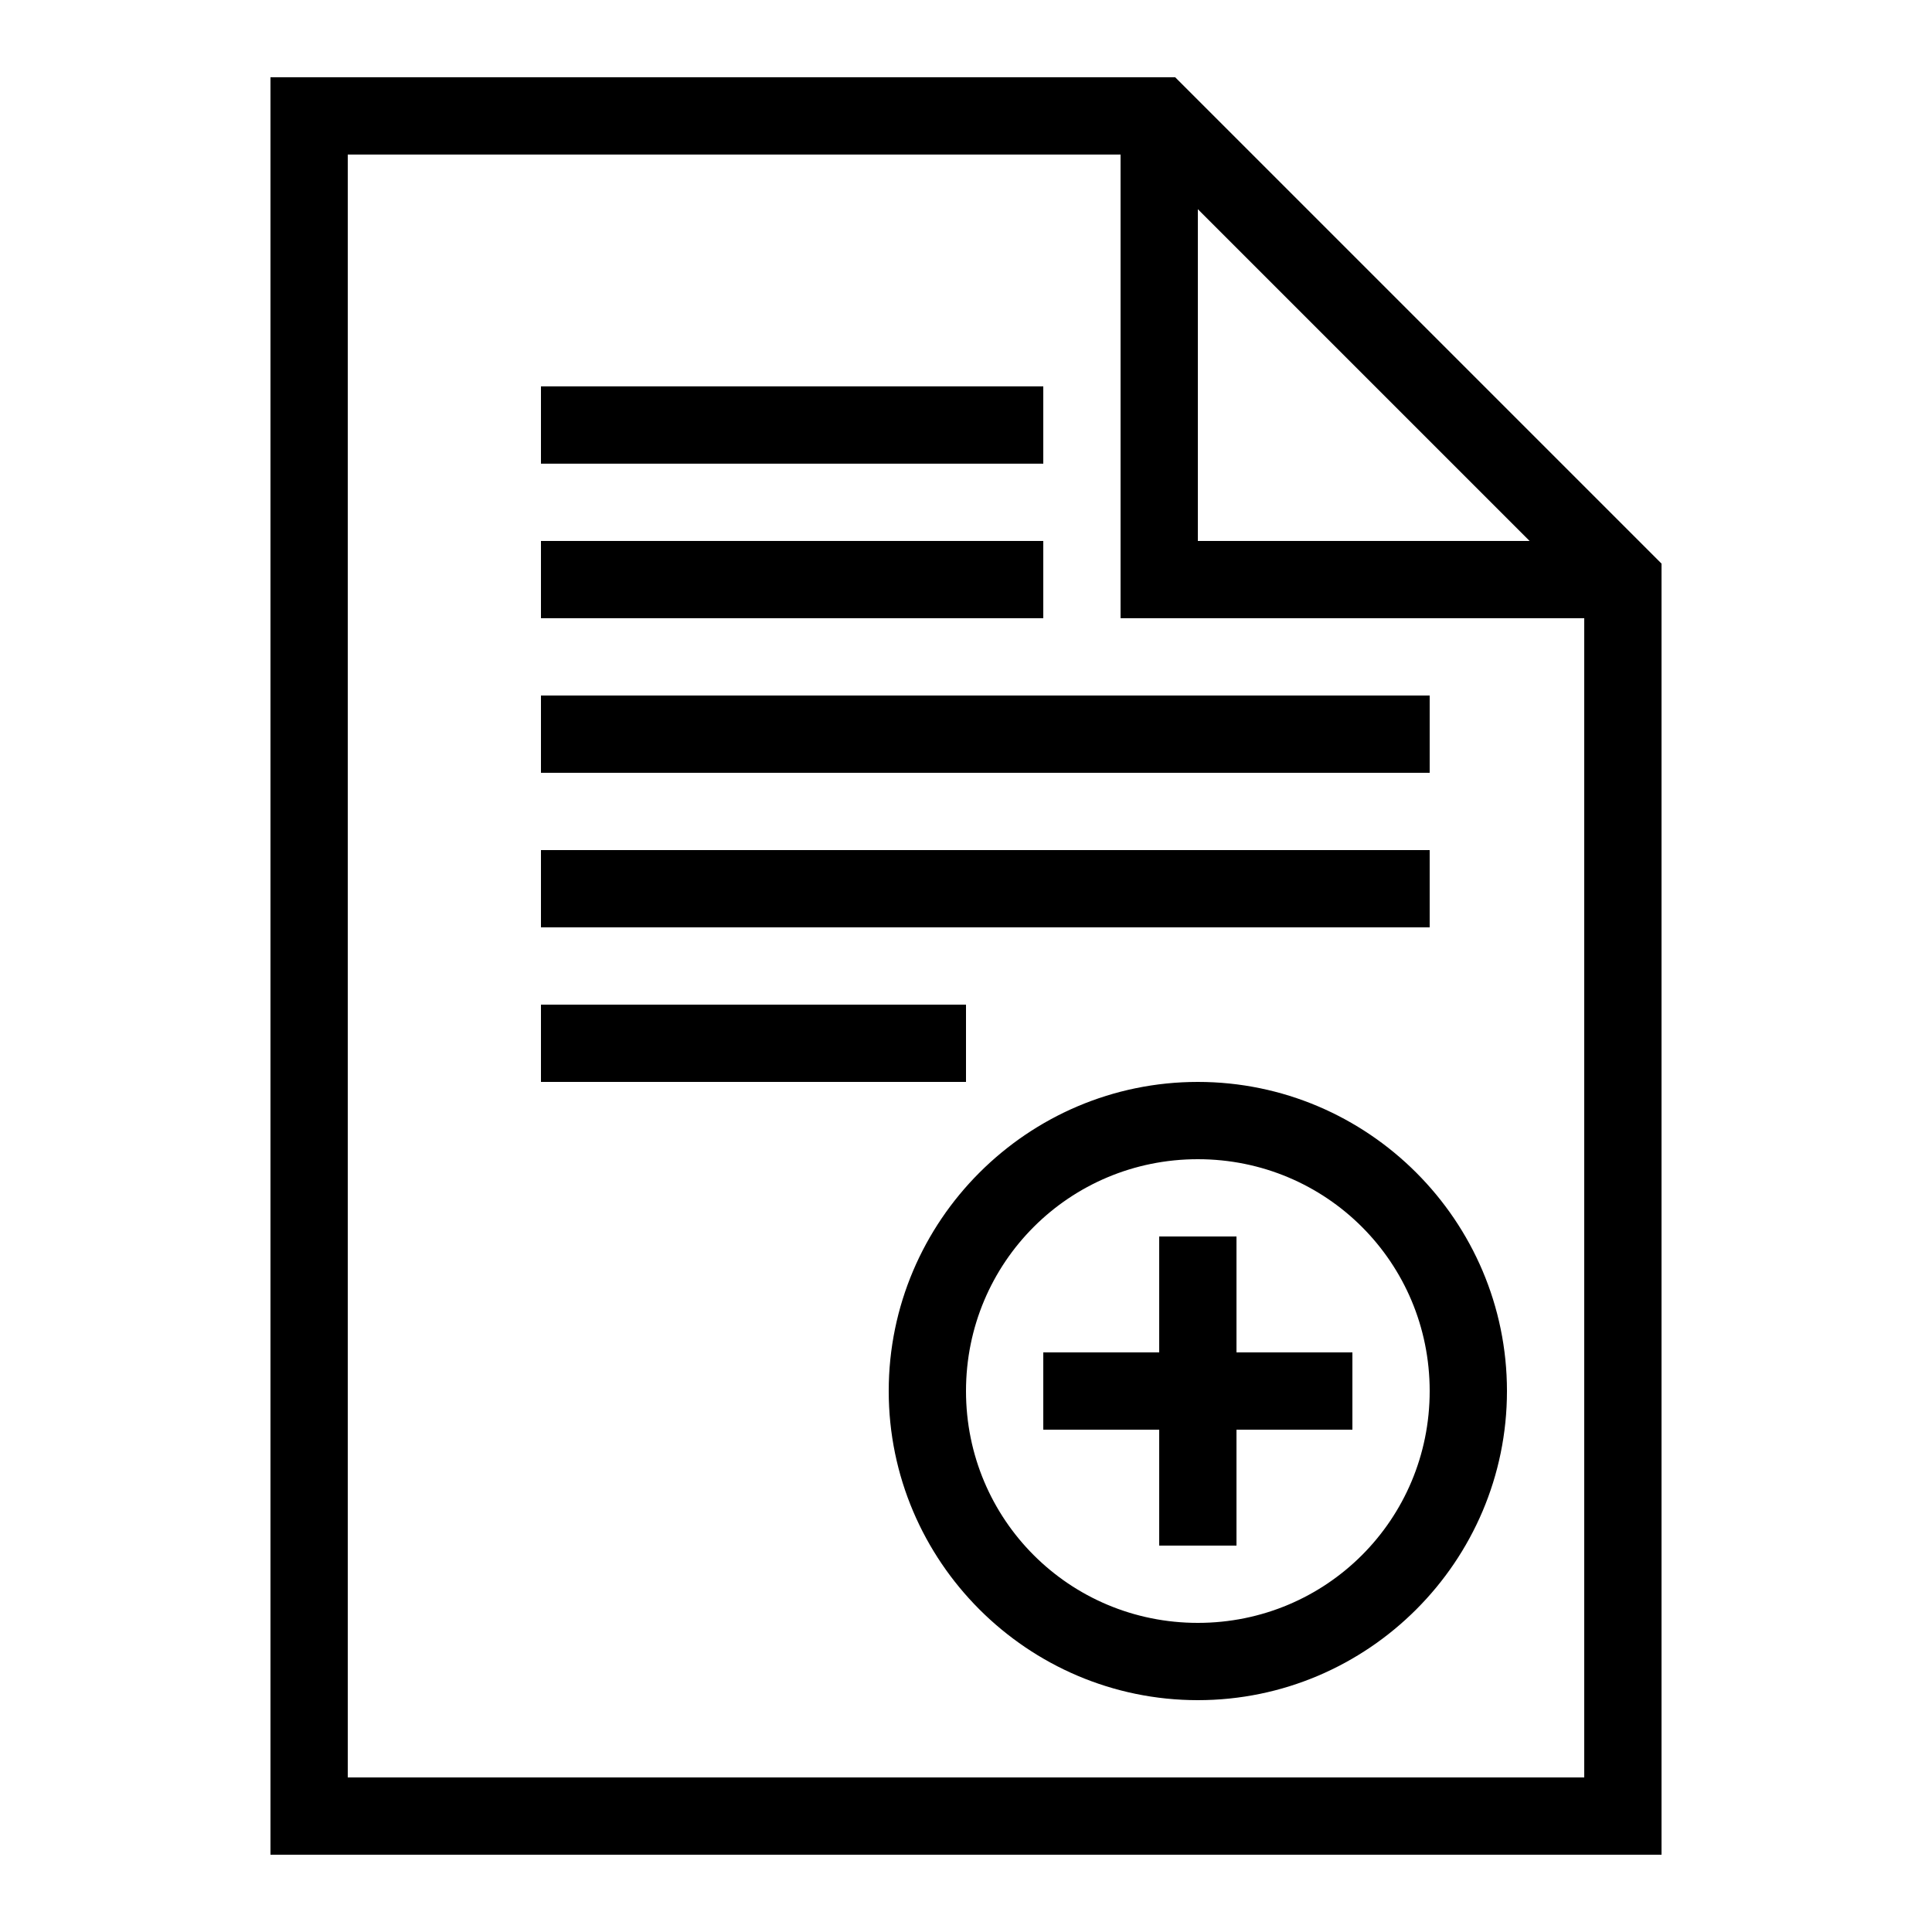 <?xml version="1.0" encoding="UTF-8"?> <svg xmlns="http://www.w3.org/2000/svg" fill="#000000" viewBox="0 0 50 50" width="50px" height="50px"> <path d="M 7 2 L 7 48 L 43 48 L 43 47 L 43 14.586 L 30.414 2 L 7 2 z M 9 4 L 29 4 L 29 16 L 41 16 L 41 46 L 9 46 L 9 4 z M 31 5.414 L 39.586 14 L 31 14 L 31 5.414 z M 14 10 L 14 12 L 27 12 L 27 10 L 14 10 z M 14 14 L 14 16 L 27 16 L 27 14 L 14 14 z M 14 18 L 14 20 L 37 20 L 37 18 L 14 18 z M 14 22 L 14 24 L 37 24 L 37 22 L 14 22 z M 14 26 L 14 28 L 25 28 L 25 26 L 14 26 z M 31 28 C 26.594 28 23 31.594 23 36 C 23 40.406 26.594 44 31 44 C 35.406 44 39 40.406 39 36 C 39 31.594 35.406 28 31 28 z M 31 30 C 34.326 30 37 32.674 37 36 C 37 39.326 34.326 42 31 42 C 27.674 42 25 39.326 25 36 C 25 32.674 27.674 30 31 30 z M 30 32 L 30 35 L 27 35 L 27 37 L 30 37 L 30 40 L 32 40 L 32 37 L 35 37 L 35 35 L 32 35 L 32 32 L 30 32 z"></path> </svg> 